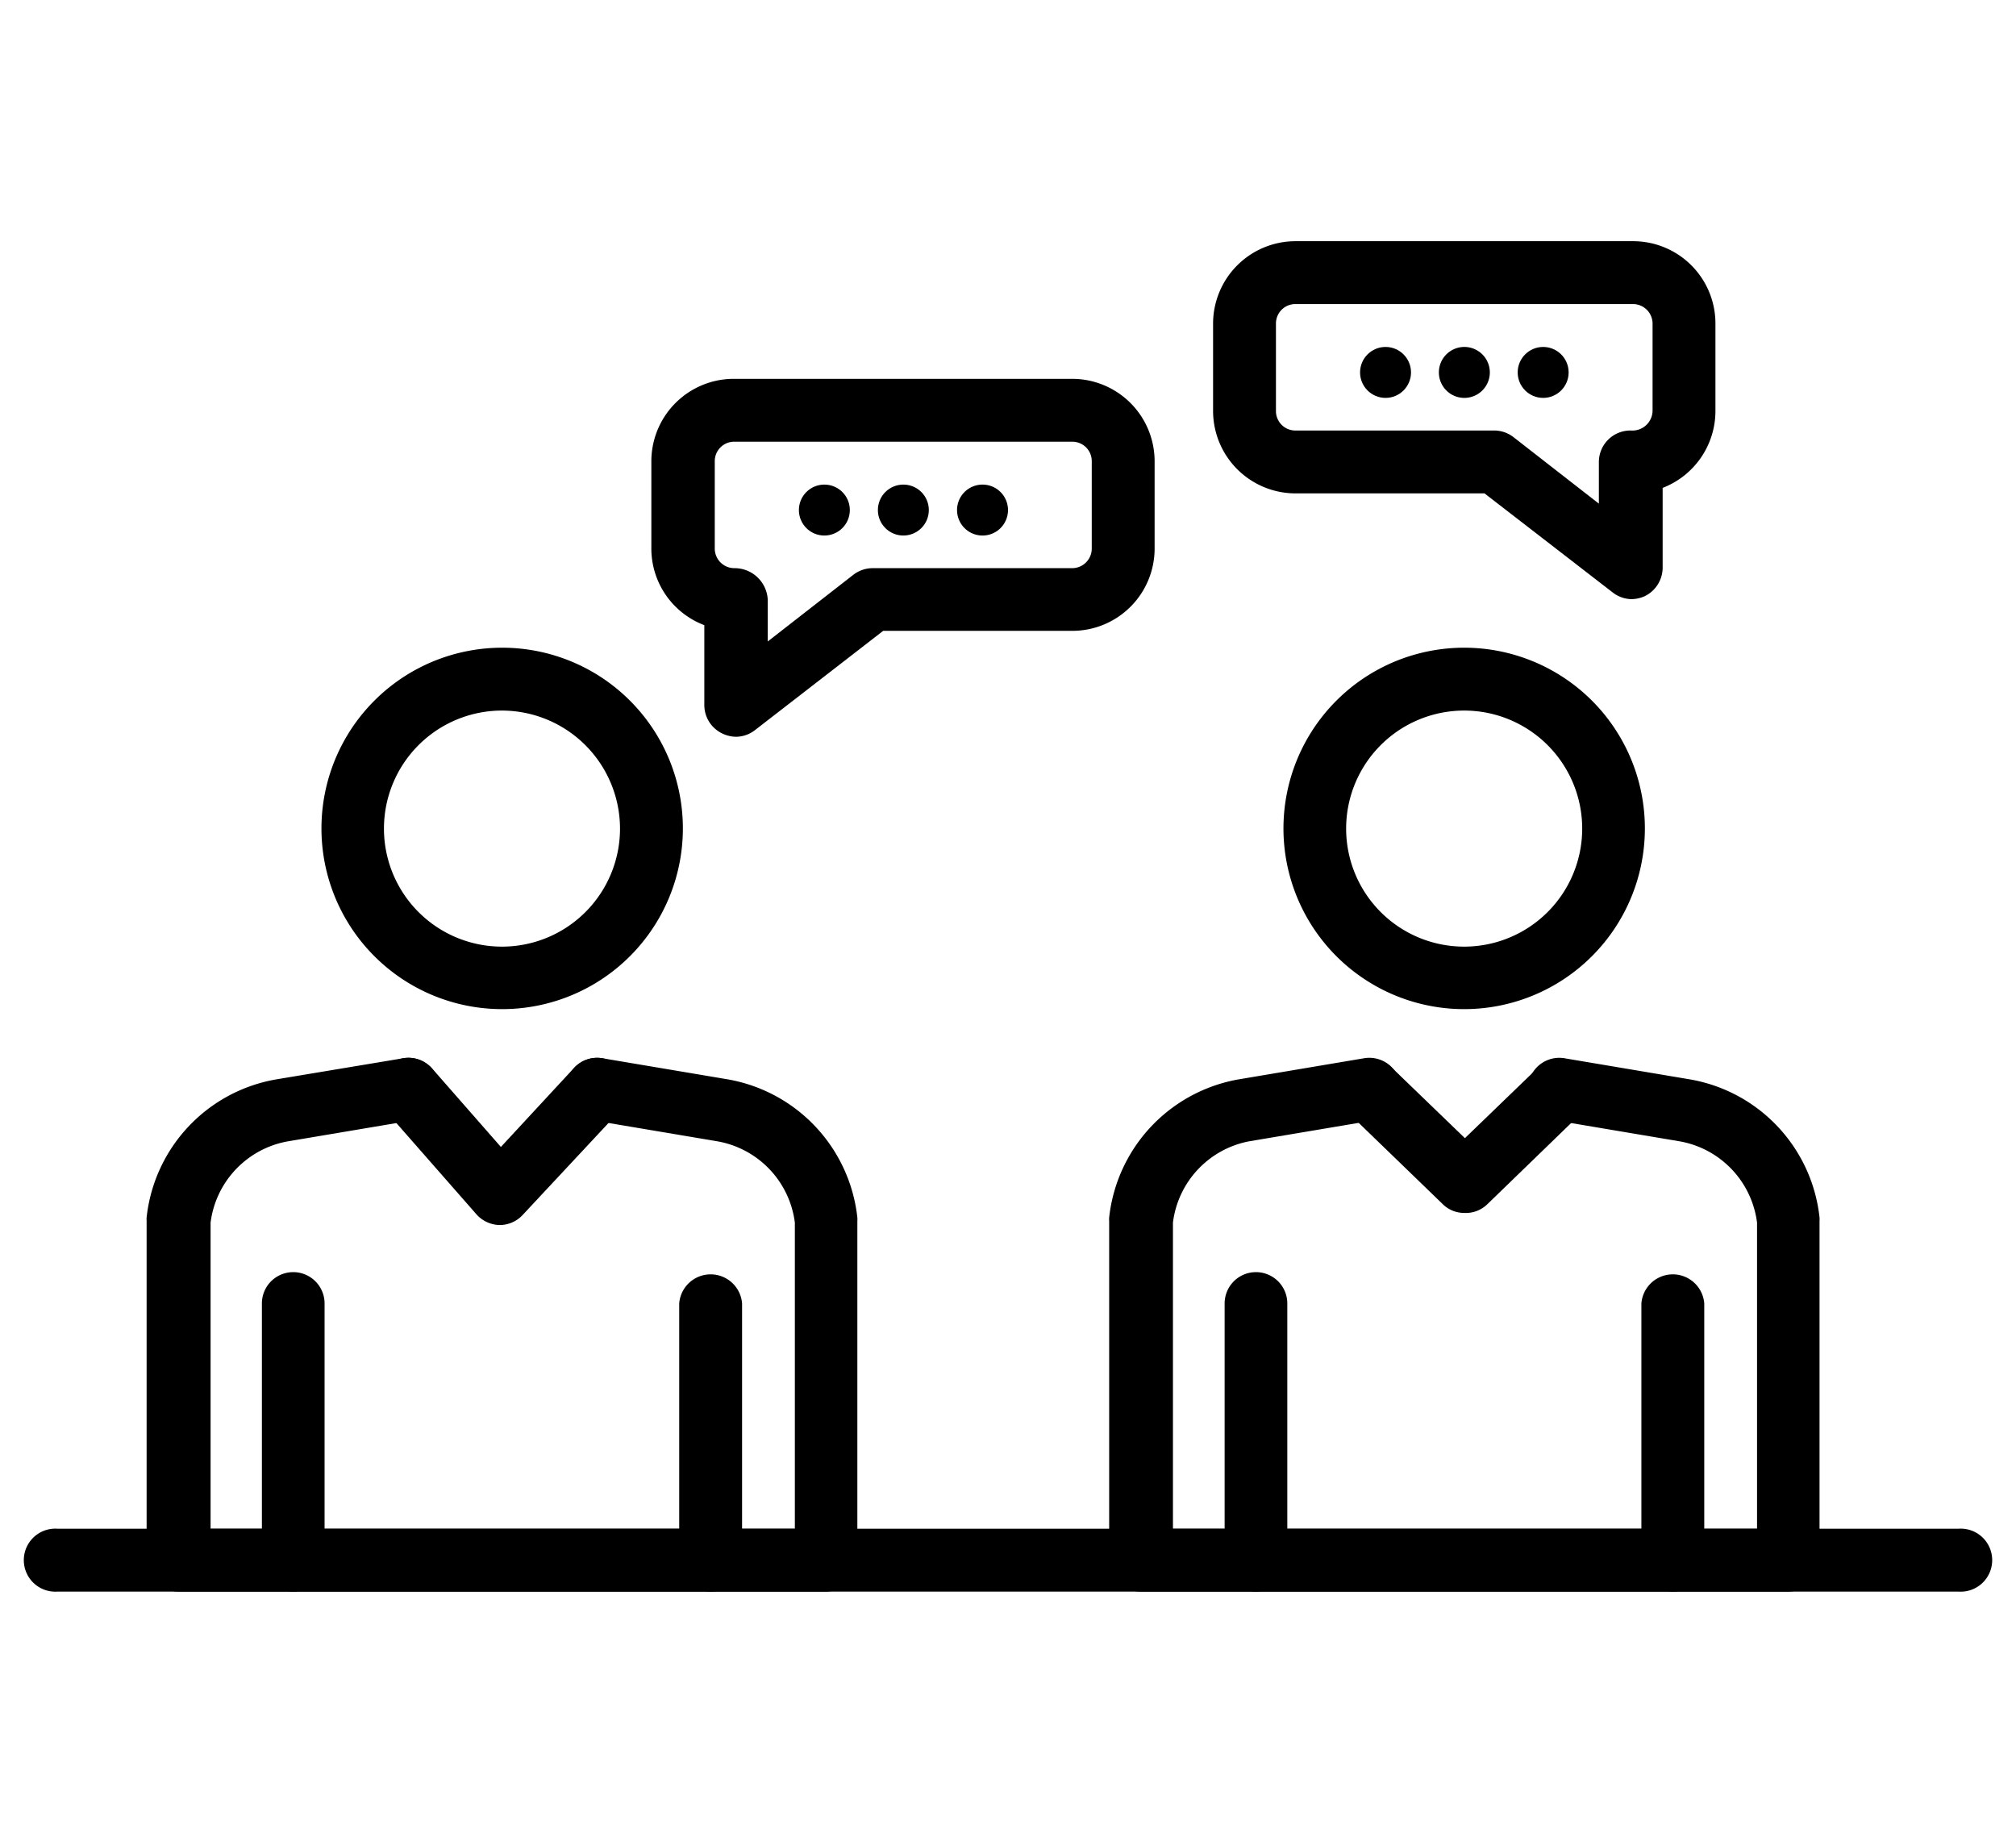 <svg xmlns="http://www.w3.org/2000/svg" id="Capa_1" data-name="Capa 1" viewBox="0 0 110 100"><path d="M16,86.84a1.72,1.72,0,0,1-1.71-1.72v-14a1.71,1.71,0,1,1,3.42,0v14A1.71,1.71,0,0,1,16,86.84Z"></path><path d="M38.78,86.84a1.72,1.72,0,0,1-1.72-1.72v-14a1.72,1.72,0,0,1,3.43,0v14A1.72,1.72,0,0,1,38.78,86.84Z"></path><path d="M45.08,86.84H9.73a1.72,1.72,0,0,1-1.21-.5A1.74,1.74,0,0,1,8,85.12V66.61a1.09,1.09,0,0,1,0-.18,8.58,8.58,0,0,1,7.09-7.54L22,57.74a1.71,1.71,0,0,1,.56,3.38l-6.83,1.15a5.16,5.16,0,0,0-4.24,4.44v16.7H43.37l0-16.7a5.16,5.16,0,0,0-4.24-4.44l-6.83-1.15a1.71,1.71,0,1,1,.57-3.38l6.83,1.15a8.6,8.6,0,0,1,7.08,7.54,1.09,1.09,0,0,1,0,.18l0,18.51a1.71,1.71,0,0,1-1.71,1.72Z"></path><path d="M68.53,86.84a1.72,1.72,0,0,1-1.71-1.72v-14a1.71,1.71,0,1,1,3.42,0v14A1.71,1.71,0,0,1,68.53,86.84Z"></path><path d="M91.28,86.84a1.72,1.72,0,0,1-1.72-1.72v-14a1.72,1.72,0,0,1,3.43,0v14A1.72,1.72,0,0,1,91.28,86.84Z"></path><path d="M97.58,86.84H62.23a1.7,1.7,0,0,1-1.21-.5,1.74,1.74,0,0,1-.5-1.22V66.61a1.09,1.09,0,0,1,0-.18,8.6,8.6,0,0,1,7.08-7.54l6.83-1.15A1.71,1.71,0,1,1,75,61.12l-6.83,1.15A5.16,5.16,0,0,0,64,66.71v16.7H95.87l0-16.7a5.16,5.16,0,0,0-4.24-4.44l-6.83-1.15a1.71,1.71,0,0,1,.56-3.38l6.83,1.15a8.58,8.58,0,0,1,7.09,7.54,1.09,1.09,0,0,1,0,.18l0,18.51a1.74,1.74,0,0,1-.5,1.22A1.7,1.7,0,0,1,97.58,86.84Z"></path><path d="M27.24,66.84A1.75,1.75,0,0,1,26,66.26l-5-5.7a1.71,1.71,0,0,1,2.58-2.26l3.75,4.28,4-4.32a1.71,1.71,0,0,1,2.5,2.34l-5.32,5.7A1.71,1.71,0,0,1,27.24,66.84Z"></path><path d="M79.9,66.18a1.67,1.67,0,0,1-1.19-.49l-5.17-5a1.71,1.71,0,0,1,2.39-2.45l4,3.86,4-3.86a1.71,1.71,0,1,1,2.4,2.45l-5.16,5A1.68,1.68,0,0,1,79.9,66.18Z"></path><path d="M106.85,86.84H3.15a1.72,1.72,0,1,1,0-3.43h103.7a1.72,1.72,0,1,1,0,3.43Z"></path><path d="M27.4,55.06a9.86,9.86,0,1,1,9.86-9.85A9.86,9.86,0,0,1,27.4,55.06Zm0-16.29a6.44,6.44,0,1,0,6.43,6.44A6.45,6.45,0,0,0,27.4,38.77Z"></path><path d="M79.9,55.06a9.86,9.86,0,1,1,9.85-9.85A9.86,9.86,0,0,1,79.9,55.06Zm0-16.29a6.44,6.44,0,1,0,6.43,6.44A6.44,6.44,0,0,0,79.9,38.77Z"></path><path d="M40.18,40.2a1.79,1.79,0,0,1-.75-.17,1.72,1.72,0,0,1-1-1.54V34.11a4.47,4.47,0,0,1-2.89-4.17V25.16a4.5,4.5,0,0,1,4.49-4.49H58.5A4.5,4.5,0,0,1,63,25.16v4.78a4.49,4.49,0,0,1-4.49,4.48H48.19l-7,5.42A1.71,1.71,0,0,1,40.18,40.2Zm-.11-16.1A1.06,1.06,0,0,0,39,25.16v4.78A1.07,1.07,0,0,0,40.07,31a1.81,1.81,0,0,1,1.82,1.71V35l4.66-3.63A1.73,1.73,0,0,1,47.6,31H58.5a1.07,1.07,0,0,0,1.07-1.06V25.16A1.06,1.06,0,0,0,58.5,24.1Z"></path><circle cx="44.98" cy="27.83" r="1.39"></circle><circle cx="49.29" cy="27.83" r="1.39"></circle><path d="M55,27.83a1.39,1.39,0,1,1-1.39-1.39A1.39,1.39,0,0,1,55,27.83Z"></path><path d="M89,32.69A1.72,1.72,0,0,1,88,32.33l-7-5.41H70.68a4.5,4.5,0,0,1-4.49-4.49V17.65a4.5,4.5,0,0,1,4.49-4.49H89.12a4.49,4.49,0,0,1,4.48,4.49v4.78a4.5,4.5,0,0,1-2.88,4.19V31a1.74,1.74,0,0,1-1,1.54A1.82,1.82,0,0,1,89,32.69ZM70.68,16.59a1.06,1.06,0,0,0-1.06,1.06v4.78a1.06,1.06,0,0,0,1.06,1.06h10.9a1.73,1.73,0,0,1,1,.36l4.66,3.63V25.2A1.72,1.72,0,0,1,89,23.49a1.1,1.1,0,0,0,1.17-1.06V17.65a1.07,1.07,0,0,0-1.06-1.06Z"></path><circle cx="84.2" cy="20.32" r="1.39"></circle><path d="M78.51,20.32a1.39,1.39,0,1,0,1.39-1.39A1.39,1.39,0,0,0,78.51,20.32Z"></path><circle cx="75.6" cy="20.32" r="1.39"></circle></svg>